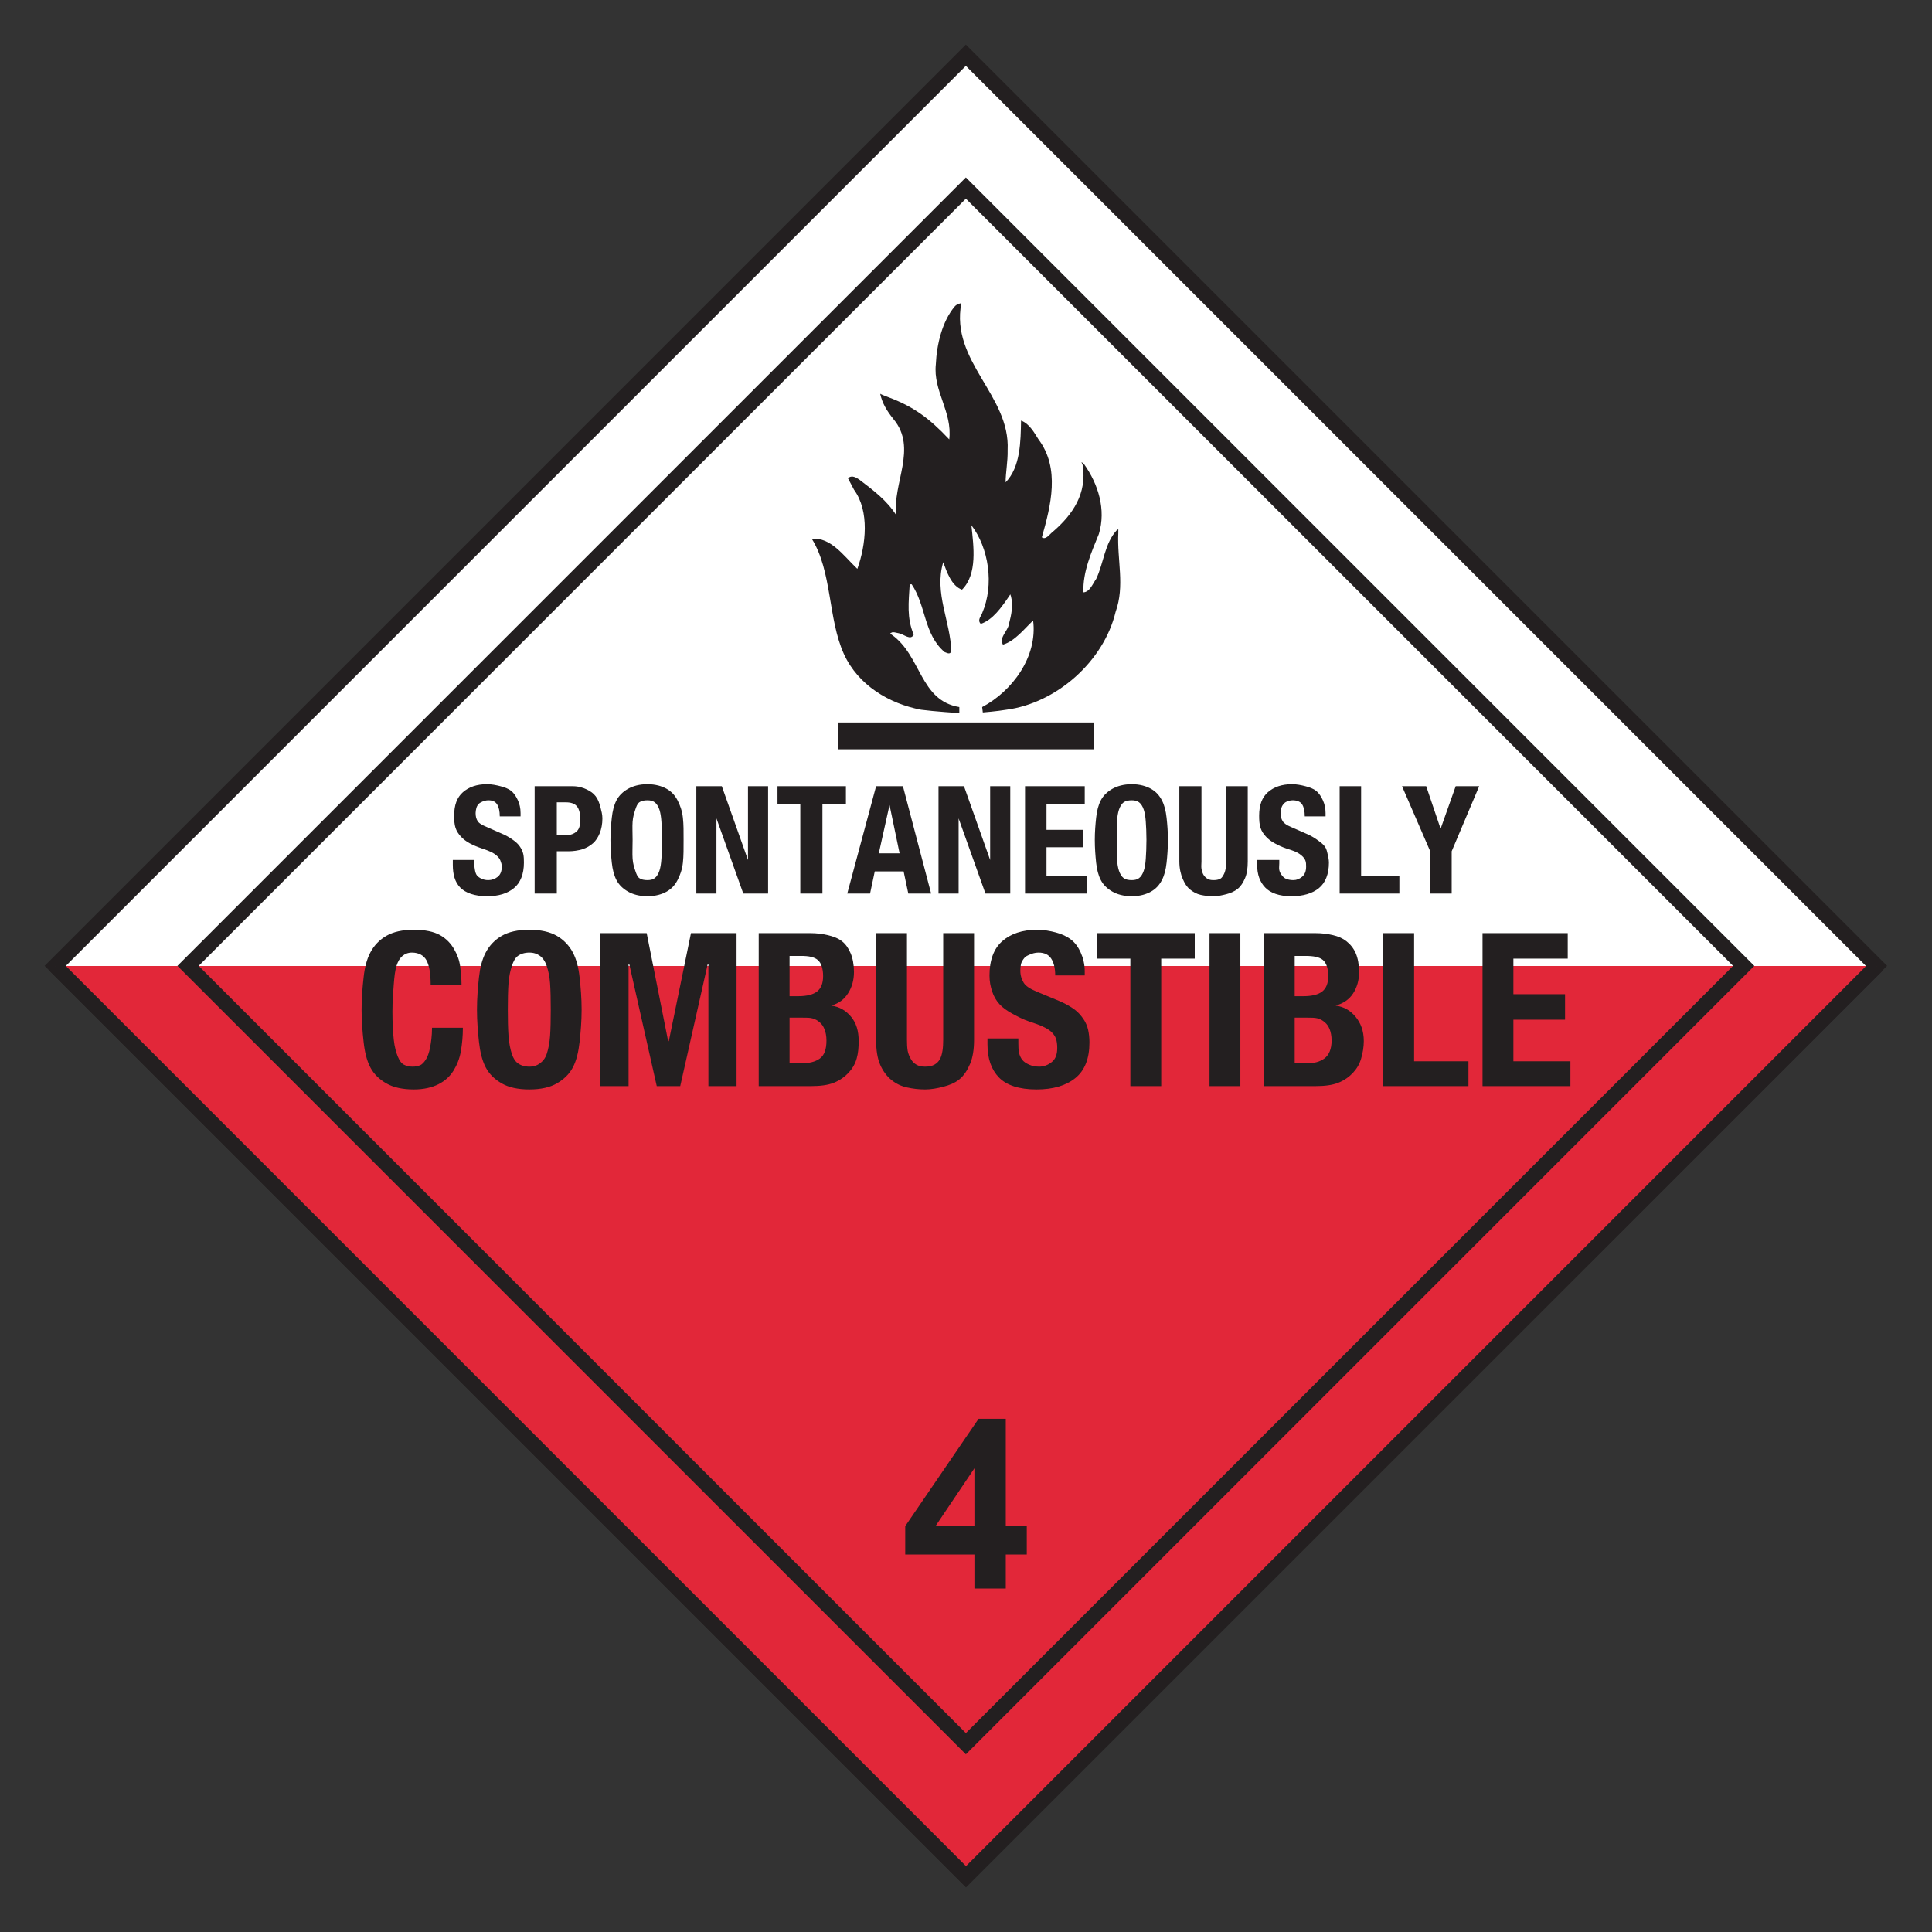 <?xml version="1.0" encoding="UTF-8" standalone="no"?>
<!-- Created with Inkscape (http://www.inkscape.org/) -->

<svg
   xmlns:dc="http://purl.org/dc/elements/1.1/"
   xmlns:cc="http://creativecommons.org/ns#"
   xmlns:rdf="http://www.w3.org/1999/02/22-rdf-syntax-ns#"
   xmlns:svg="http://www.w3.org/2000/svg"
   xmlns="http://www.w3.org/2000/svg"
   version="1.1"
   width="90"
   height="90"
   id="svg6792">
  <rect width="100%" height="100%" fill="#333333" stroke="none"/>
  <defs
     id="defs6794" />
  <rect
     width="60"
     height="60"
     rx="0"
     ry="0"
     x="33.639"
     y="-30"
     transform="matrix(0.707,0.707,-0.707,0.707,0,0)"
     id="rect6763"
     style="fill:#ffffff;stroke:#231f20;stroke-width:0.7" />
  <path
     d="M 87.427,45 45,87.426 2.574,45"
     id="rect7107"
     style="fill:#e22739;stroke:#231f20;stroke-width:0.7" />
  <path
     d="M 45.392,74 45.392,72.415 42.169,72.415 42.169,71.094 45.585,66.094 46.853,66.094 46.853,71.089 47.831,71.089 47.831,72.415 46.853,72.415 46.853,74 z M 45.392,71.089 45.392,68.398 43.582,71.089 z"
     id="path3097"
     style="fill:#231f20;stroke:none;" />
  <rect
     width="51.25"
     height="51.25"
     x="-25.625"
     y="38.016"
     transform="matrix(0.707,-0.707,0.707,0.707,0,0)"
     id="rect6769"
     style="fill:none;stroke:#231f20;stroke-width:0.7" />
  <path
     d="M 44.783,14.125 C 44.783,14.125 44.589,14.139 44.47,14.281 43.895,14.971 43.637,16.033 43.595,16.969 43.46,18.217 44.373,19.182 44.22,20.469 43.284,19.474 42.547,18.938 41.377,18.5 41.248,18.447 41.121,18.407 41.002,18.344 41.103,18.795 41.309,19.133 41.627,19.531 42.751,20.883 41.566,22.528 41.752,24 41.316,23.31 40.677,22.835 40.033,22.344 39.896,22.252 39.679,22.109 39.502,22.281 L 39.783,22.812 C 40.516,23.82 40.338,25.386 39.939,26.5 39.286,25.877 38.712,25.027 37.814,25.094 38.77,26.619 38.565,28.824 39.314,30.469 39.98,31.927 41.43,32.783 42.908,33.062 43.474,33.139 44.689,33.219 44.689,33.219 L 44.689,32.938 C 42.838,32.633 42.93,30.544 41.533,29.562 L 41.47,29.5 41.533,29.469 C 41.608,29.425 41.704,29.468 41.877,29.5 42.114,29.548 42.426,29.855 42.564,29.562 42.232,28.779 42.33,28.054 42.377,27.219 L 42.47,27.219 C 43.149,28.226 43.026,29.539 44.002,30.375 44.095,30.401 44.249,30.517 44.314,30.344 44.284,28.952 43.508,27.634 43.939,26.188 44.105,26.639 44.325,27.297 44.814,27.469 45.543,26.74 45.353,25.451 45.252,24.469 46.056,25.517 46.327,27.236 45.752,28.562 45.696,28.721 45.514,28.89 45.689,29.062 46.245,28.878 46.659,28.284 47.002,27.781 L 47.064,27.688 47.095,27.781 C 47.206,28.205 47.11,28.651 47.002,29.062 46.947,29.421 46.531,29.673 46.72,30.031 47.287,29.859 47.702,29.304 48.127,28.906 48.343,30.59 47.157,32.196 45.752,32.938 L 45.783,33.188 C 45.783,33.188 46.44,33.136 46.877,33.062 49.204,32.758 51.415,30.821 51.97,28.5 52.408,27.28 52.032,26.099 52.095,24.812 L 52.095,24.656 52.033,24.688 C 51.458,25.297 51.417,26.226 51.064,26.969 50.908,27.181 50.767,27.58 50.47,27.594 50.433,26.639 50.844,25.724 51.189,24.875 51.534,23.735 51.159,22.553 50.502,21.625 50.468,21.585 50.423,21.549 50.377,21.531 50.397,21.581 50.427,21.623 50.439,21.688 50.633,22.974 49.996,23.958 49.033,24.781 48.893,24.886 48.722,25.164 48.533,25.031 48.952,23.559 49.395,21.822 48.377,20.469 48.209,20.213 47.975,19.74 47.564,19.594 47.546,20.549 47.543,21.753 46.845,22.469 46.845,22.018 46.951,21.499 46.939,20.969 47.067,18.409 44.266,16.846 44.783,14.125 z M 39.033,33.656 39.033,34.906 50.97,34.906 50.97,33.656 39.033,33.656 z"
     id="path1390"
     style="fill:#231f20;stroke:none" />
  <path
     d="M 22.688,36.531 C 22.207,36.531 21.838,36.664 21.562,36.906 21.287,37.149 21.156,37.505 21.156,38 21.156,38.205 21.167,38.406 21.219,38.562 21.27,38.719 21.359,38.85 21.469,38.969 21.578,39.088 21.712,39.193 21.875,39.281 22.038,39.37 22.245,39.457 22.469,39.531 22.637,39.587 22.761,39.634 22.875,39.688 22.989,39.741 23.086,39.81 23.156,39.875 23.226,39.94 23.282,40.012 23.312,40.094 23.343,40.175 23.375,40.263 23.375,40.375 23.375,40.585 23.311,40.743 23.188,40.844 23.064,40.944 22.904,41 22.75,41 22.615,41 22.521,40.975 22.438,40.938 22.354,40.9 22.27,40.847 22.219,40.781 22.167,40.716 22.144,40.627 22.125,40.531 22.106,40.435 22.094,40.336 22.094,40.219 L 22.094,40.062 21.094,40.062 21.094,40.281 C 21.094,40.743 21.192,41.089 21.438,41.344 21.683,41.598 22.118,41.75 22.688,41.75 23.233,41.75 23.632,41.622 23.938,41.375 24.243,41.128 24.406,40.715 24.406,40.188 24.406,40.033 24.403,39.907 24.375,39.781 24.347,39.655 24.291,39.542 24.219,39.438 24.146,39.333 24.061,39.247 23.938,39.156 23.814,39.065 23.655,38.959 23.469,38.875 L 22.688,38.531 C 22.473,38.443 22.315,38.355 22.25,38.25 22.185,38.145 22.156,38.029 22.156,37.875 22.156,37.8 22.171,37.726 22.188,37.656 22.204,37.586 22.237,37.522 22.281,37.469 22.326,37.415 22.394,37.376 22.469,37.344 22.543,37.311 22.638,37.281 22.75,37.281 22.946,37.281 23.072,37.34 23.156,37.469 23.24,37.597 23.281,37.793 23.281,38.031 L 24.25,38.031 24.25,37.875 C 24.25,37.637 24.202,37.452 24.125,37.281 24.048,37.111 23.95,36.953 23.812,36.844 23.675,36.734 23.502,36.674 23.312,36.625 23.123,36.576 22.912,36.531 22.688,36.531 z M 30.156,36.531 C 29.778,36.531 29.474,36.622 29.25,36.75 29.026,36.878 28.838,37.053 28.719,37.281 28.6,37.51 28.535,37.774 28.5,38.094 28.465,38.413 28.438,38.747 28.438,39.125 28.438,39.503 28.465,39.868 28.5,40.188 28.535,40.507 28.6,40.771 28.719,41 28.838,41.229 29.026,41.403 29.25,41.531 29.474,41.66 29.778,41.75 30.156,41.75 30.534,41.75 30.838,41.66 31.062,41.531 31.286,41.403 31.443,41.229 31.562,41 31.682,40.771 31.778,40.507 31.812,40.188 31.848,39.868 31.844,39.503 31.844,39.125 31.844,38.747 31.848,38.413 31.812,38.094 31.778,37.774 31.682,37.51 31.562,37.281 31.443,37.053 31.286,36.878 31.062,36.75 30.838,36.622 30.534,36.531 30.156,36.531 z M 52.719,36.531 C 52.341,36.531 52.036,36.622 51.812,36.75 51.589,36.878 51.4,37.053 51.281,37.281 51.162,37.51 51.097,37.774 51.062,38.094 51.028,38.413 51,38.747 51,39.125 51,39.503 51.028,39.868 51.062,40.188 51.097,40.507 51.162,40.771 51.281,41 51.4,41.229 51.589,41.403 51.812,41.531 52.036,41.66 52.341,41.75 52.719,41.75 53.097,41.75 53.401,41.66 53.625,41.531 53.849,41.403 54.006,41.229 54.125,41 54.244,40.771 54.309,40.507 54.344,40.188 54.379,39.868 54.406,39.503 54.406,39.125 54.406,38.747 54.379,38.413 54.344,38.094 54.309,37.774 54.244,37.51 54.125,37.281 54.006,37.053 53.849,36.878 53.625,36.75 53.401,36.622 53.097,36.531 52.719,36.531 z M 60.188,36.531 C 59.707,36.531 59.338,36.664 59.062,36.906 58.787,37.149 58.656,37.505 58.656,38 58.656,38.205 58.667,38.406 58.719,38.562 58.77,38.719 58.859,38.85 58.969,38.969 59.078,39.088 59.212,39.193 59.375,39.281 59.538,39.37 59.714,39.457 59.938,39.531 60.106,39.587 60.261,39.634 60.375,39.688 60.489,39.741 60.586,39.81 60.656,39.875 60.726,39.94 60.782,40.012 60.812,40.094 60.843,40.175 60.844,40.263 60.844,40.375 60.844,40.585 60.78,40.743 60.656,40.844 60.533,40.944 60.404,41 60.25,41 60.115,41 59.99,40.975 59.906,40.938 59.822,40.9 59.77,40.847 59.719,40.781 59.667,40.716 59.612,40.627 59.594,40.531 59.575,40.435 59.594,40.336 59.594,40.219 L 59.594,40.062 58.562,40.062 58.562,40.281 C 58.562,40.743 58.693,41.089 58.938,41.344 59.182,41.598 59.587,41.75 60.156,41.75 60.702,41.75 61.132,41.622 61.438,41.375 61.743,41.128 61.906,40.715 61.906,40.188 61.906,40.033 61.872,39.907 61.844,39.781 61.816,39.655 61.791,39.542 61.719,39.438 61.647,39.333 61.53,39.247 61.406,39.156 61.282,39.065 61.124,38.959 60.938,38.875 L 60.156,38.531 C 59.942,38.443 59.815,38.355 59.75,38.25 59.685,38.145 59.656,38.029 59.656,37.875 59.656,37.8 59.671,37.726 59.688,37.656 59.704,37.586 59.737,37.522 59.781,37.469 59.825,37.415 59.863,37.376 59.938,37.344 60.012,37.311 60.107,37.281 60.219,37.281 60.415,37.281 60.572,37.34 60.656,37.469 60.74,37.597 60.781,37.793 60.781,38.031 L 61.75,38.031 61.75,37.875 C 61.75,37.637 61.702,37.452 61.625,37.281 61.548,37.111 61.45,36.953 61.312,36.844 61.175,36.734 61.002,36.674 60.812,36.625 60.623,36.576 60.411,36.531 60.188,36.531 z M 24.906,36.625 24.906,41.625 25.938,41.625 25.938,39.656 26.469,39.656 C 26.707,39.656 26.929,39.623 27.125,39.562 27.321,39.502 27.487,39.403 27.625,39.281 27.763,39.16 27.861,39.001 27.938,38.812 28.015,38.623 28.062,38.386 28.062,38.125 28.062,37.938 28.015,37.773 27.969,37.594 27.922,37.414 27.857,37.234 27.75,37.094 27.643,36.954 27.519,36.868 27.344,36.781 27.169,36.695 26.944,36.625 26.688,36.625 L 24.906,36.625 z M 32.438,36.625 32.438,41.625 33.375,41.625 33.375,38.125 34.625,41.625 35.781,41.625 35.781,36.625 34.844,36.625 34.844,40.062 33.625,36.625 32.438,36.625 z M 36.219,36.625 36.219,37.469 37.281,37.469 37.281,41.625 38.312,41.625 38.312,37.469 39.406,37.469 39.406,36.625 36.219,36.625 z M 40.812,36.625 39.469,41.625 40.531,41.625 40.75,40.594 42.094,40.594 42.312,41.625 43.375,41.625 42.062,36.625 40.812,36.625 z M 43.719,36.625 43.719,41.625 44.656,41.625 44.656,38.125 45.906,41.625 47.062,41.625 47.062,36.625 46.125,36.625 46.125,40.062 44.906,36.625 43.719,36.625 z M 47.75,36.625 47.75,41.625 50.625,41.625 50.625,40.812 48.75,40.812 48.75,39.469 50.438,39.469 50.438,38.656 48.75,38.656 48.75,37.469 50.531,37.469 50.531,36.625 47.75,36.625 z M 54.938,36.625 54.938,40.125 C 54.938,40.461 55.005,40.73 55.094,40.938 55.182,41.145 55.288,41.319 55.438,41.438 55.587,41.556 55.746,41.645 55.938,41.688 56.129,41.73 56.326,41.75 56.531,41.75 56.736,41.75 56.934,41.705 57.125,41.656 57.316,41.607 57.507,41.528 57.656,41.406 57.806,41.285 57.911,41.114 58,40.906 58.089,40.699 58.125,40.442 58.125,40.125 L 58.125,36.625 57.125,36.625 57.125,40.125 C 57.125,40.251 57.11,40.364 57.094,40.469 57.077,40.574 57.044,40.673 57,40.75 56.956,40.827 56.921,40.893 56.844,40.938 56.767,40.982 56.648,41 56.531,41 56.41,41 56.325,40.982 56.25,40.938 56.175,40.893 56.107,40.827 56.062,40.75 56.018,40.673 55.985,40.574 55.969,40.469 55.952,40.364 55.969,40.251 55.969,40.125 L 55.969,36.625 54.938,36.625 z M 62.406,36.625 62.406,41.625 65.188,41.625 65.188,40.812 63.406,40.812 63.406,36.625 62.406,36.625 z M 65.312,36.625 66.625,39.656 66.625,41.625 67.625,41.625 67.625,39.656 68.906,36.625 67.812,36.625 67.125,38.562 67.094,38.562 66.438,36.625 65.312,36.625 z M 30.156,37.281 C 30.306,37.281 30.409,37.307 30.5,37.375 30.591,37.443 30.67,37.569 30.719,37.719 30.768,37.868 30.796,38.048 30.812,38.281 30.829,38.515 30.844,38.789 30.844,39.125 30.844,39.461 30.829,39.764 30.812,40 30.796,40.236 30.768,40.416 30.719,40.562 30.67,40.709 30.591,40.839 30.5,40.906 30.409,40.974 30.306,41 30.156,41 30.007,41 29.872,40.974 29.781,40.906 29.69,40.839 29.643,40.709 29.594,40.562 29.545,40.416 29.485,40.236 29.469,40 29.452,39.764 29.469,39.461 29.469,39.125 29.469,38.789 29.452,38.515 29.469,38.281 29.485,38.048 29.545,37.868 29.594,37.719 29.643,37.569 29.69,37.443 29.781,37.375 29.872,37.307 30.007,37.281 30.156,37.281 z M 52.719,37.281 C 52.868,37.281 52.971,37.307 53.062,37.375 53.154,37.443 53.232,37.569 53.281,37.719 53.33,37.868 53.359,38.048 53.375,38.281 53.391,38.515 53.406,38.789 53.406,39.125 53.406,39.461 53.391,39.764 53.375,40 53.359,40.236 53.33,40.416 53.281,40.562 53.232,40.709 53.154,40.839 53.062,40.906 52.971,40.974 52.868,41 52.719,41 52.569,41 52.435,40.974 52.344,40.906 52.253,40.839 52.174,40.709 52.125,40.562 52.076,40.416 52.048,40.236 52.031,40 52.015,39.764 52.031,39.461 52.031,39.125 52.031,38.789 52.015,38.515 52.031,38.281 52.048,38.048 52.076,37.868 52.125,37.719 52.174,37.569 52.253,37.443 52.344,37.375 52.435,37.307 52.569,37.281 52.719,37.281 z M 25.938,37.375 26.344,37.375 C 26.596,37.375 26.768,37.432 26.875,37.562 26.982,37.693 27.031,37.904 27.031,38.156 27.031,38.413 26.999,38.597 26.875,38.719 26.751,38.84 26.576,38.906 26.375,38.906 L 25.938,38.906 25.938,37.375 z M 41.438,37.5 41.906,39.75 40.938,39.75 41.438,37.5 z"
     id="path3123"
     style="fill:#231f20;stroke:none;" />
  <path
     d="M 19.281,43.312 C 18.741,43.312 18.32,43.41 18,43.594 17.68,43.777 17.42,44.048 17.25,44.375 17.08,44.702 16.987,45.075 16.938,45.531 16.887,45.988 16.844,46.491 16.844,47.031 16.844,47.571 16.887,48.075 16.938,48.531 16.987,48.988 17.08,49.392 17.25,49.719 17.42,50.045 17.68,50.285 18,50.469 18.32,50.652 18.741,50.75 19.281,50.75 19.754,50.75 20.141,50.653 20.438,50.5 20.734,50.347 20.962,50.138 21.125,49.875 21.288,49.612 21.409,49.315 21.469,48.969 21.529,48.622 21.562,48.262 21.562,47.875 L 20.125,47.875 C 20.125,48.262 20.078,48.576 20.031,48.812 19.985,49.049 19.924,49.214 19.844,49.344 19.764,49.474 19.672,49.582 19.562,49.625 19.453,49.668 19.345,49.688 19.219,49.688 19.065,49.688 18.929,49.657 18.812,49.594 18.696,49.531 18.608,49.402 18.531,49.219 18.455,49.035 18.38,48.771 18.344,48.438 18.307,48.104 18.281,47.665 18.281,47.125 18.281,46.618 18.317,46.194 18.344,45.844 18.371,45.494 18.402,45.217 18.469,45 18.535,44.783 18.633,44.628 18.75,44.531 18.867,44.435 19.008,44.375 19.188,44.375 19.514,44.375 19.752,44.513 19.875,44.75 19.998,44.987 20.062,45.355 20.062,45.875 L 21.5,45.875 C 21.5,45.615 21.474,45.328 21.438,45.031 21.401,44.734 21.303,44.475 21.156,44.219 21.01,43.962 20.797,43.729 20.5,43.562 20.203,43.396 19.794,43.312 19.281,43.312 z M 24.656,43.312 C 24.116,43.312 23.695,43.41 23.375,43.594 23.055,43.777 22.795,44.048 22.625,44.375 22.455,44.702 22.362,45.075 22.312,45.531 22.262,45.988 22.219,46.491 22.219,47.031 22.219,47.571 22.262,48.075 22.312,48.531 22.362,48.988 22.455,49.392 22.625,49.719 22.795,50.045 23.055,50.285 23.375,50.469 23.695,50.652 24.116,50.75 24.656,50.75 25.196,50.75 25.618,50.652 25.938,50.469 26.257,50.285 26.517,50.045 26.688,49.719 26.858,49.392 26.95,48.988 27,48.531 27.05,48.075 27.094,47.571 27.094,47.031 27.094,46.491 27.05,45.988 27,45.531 26.95,45.075 26.858,44.702 26.688,44.375 26.517,44.048 26.257,43.777 25.938,43.594 25.618,43.41 25.196,43.312 24.656,43.312 z M 48.312,43.312 C 47.626,43.312 47.081,43.497 46.688,43.844 46.294,44.19 46.094,44.731 46.094,45.438 46.094,45.731 46.145,45.964 46.219,46.188 46.292,46.411 46.406,46.611 46.562,46.781 46.719,46.951 46.923,47.092 47.156,47.219 47.389,47.345 47.649,47.487 47.969,47.594 48.209,47.674 48.399,47.736 48.562,47.812 48.726,47.889 48.869,47.969 48.969,48.062 49.069,48.156 49.144,48.258 49.188,48.375 49.231,48.492 49.25,48.652 49.25,48.812 49.25,49.112 49.177,49.325 49,49.469 48.823,49.612 48.626,49.688 48.406,49.688 48.213,49.688 48.057,49.647 47.938,49.594 47.818,49.54 47.698,49.468 47.625,49.375 47.552,49.282 47.496,49.168 47.469,49.031 47.442,48.894 47.438,48.761 47.438,48.594 L 47.438,48.375 46,48.375 46,48.656 C 46,49.316 46.181,49.824 46.531,50.188 46.881,50.551 47.468,50.75 48.281,50.75 49.061,50.75 49.657,50.572 50.094,50.219 50.531,49.865 50.75,49.316 50.75,48.562 50.75,48.342 50.728,48.149 50.688,47.969 50.647,47.789 50.572,47.619 50.469,47.469 50.366,47.319 50.239,47.161 50.062,47.031 49.886,46.901 49.673,46.776 49.406,46.656 L 48.281,46.188 C 47.975,46.061 47.781,45.931 47.688,45.781 47.594,45.631 47.531,45.439 47.531,45.219 47.531,45.112 47.539,45.006 47.562,44.906 47.586,44.806 47.656,44.702 47.719,44.625 47.782,44.548 47.862,44.516 47.969,44.469 48.075,44.422 48.215,44.375 48.375,44.375 48.655,44.375 48.849,44.473 48.969,44.656 49.089,44.84 49.156,45.097 49.156,45.438 L 50.531,45.438 50.531,45.25 C 50.531,44.91 50.454,44.618 50.344,44.375 50.234,44.132 50.103,43.938 49.906,43.781 49.709,43.624 49.458,43.508 49.188,43.438 48.917,43.367 48.633,43.312 48.312,43.312 z M 27.969,43.469 27.969,50.594 29.281,50.594 29.281,44.906 29.312,44.906 30.594,50.594 31.688,50.594 32.969,44.906 33,44.906 33,50.594 34.312,50.594 34.312,43.469 32.188,43.469 31.156,48.5 31.125,48.5 30.125,43.469 27.969,43.469 z M 35.344,43.469 35.344,50.594 37.781,50.594 C 38.201,50.594 38.56,50.551 38.844,50.438 39.127,50.324 39.355,50.159 39.531,49.969 39.708,49.779 39.833,49.566 39.906,49.312 39.98,49.059 40,48.78 40,48.5 40,48.02 39.889,47.662 39.656,47.375 39.423,47.088 39.119,46.897 38.719,46.844 39.079,46.744 39.32,46.558 39.5,46.281 39.68,46.005 39.781,45.668 39.781,45.281 39.781,44.941 39.725,44.639 39.625,44.406 39.525,44.173 39.399,43.984 39.219,43.844 39.039,43.704 38.813,43.622 38.562,43.562 38.312,43.503 38.043,43.469 37.75,43.469 L 35.344,43.469 z M 40.812,43.469 40.812,48.438 C 40.812,48.917 40.873,49.297 41,49.594 41.127,49.89 41.318,50.143 41.531,50.312 41.745,50.483 41.977,50.596 42.25,50.656 42.523,50.716 42.8,50.75 43.094,50.75 43.387,50.75 43.664,50.695 43.938,50.625 44.211,50.555 44.474,50.455 44.688,50.281 44.901,50.108 45.061,49.859 45.188,49.562 45.314,49.266 45.375,48.891 45.375,48.438 L 45.375,43.469 43.938,43.469 43.938,48.438 C 43.938,48.617 43.929,48.788 43.906,48.938 43.883,49.087 43.845,49.234 43.781,49.344 43.718,49.454 43.641,49.531 43.531,49.594 43.421,49.657 43.26,49.688 43.094,49.688 42.92,49.688 42.794,49.657 42.688,49.594 42.581,49.531 42.501,49.454 42.438,49.344 42.374,49.234 42.305,49.087 42.281,48.938 42.258,48.788 42.25,48.617 42.25,48.438 L 42.25,43.469 40.812,43.469 z M 51.094,43.469 51.094,44.656 52.656,44.656 52.656,50.594 54.094,50.594 54.094,44.656 55.656,44.656 55.656,43.469 51.094,43.469 z M 56.344,43.469 56.344,50.594 57.781,50.594 57.781,43.469 56.344,43.469 z M 58.875,43.469 58.875,50.594 61.281,50.594 C 61.701,50.594 62.06,50.551 62.344,50.438 62.627,50.324 62.855,50.159 63.031,49.969 63.208,49.779 63.333,49.566 63.406,49.312 63.48,49.059 63.531,48.78 63.531,48.5 63.531,48.02 63.389,47.662 63.156,47.375 62.923,47.088 62.619,46.897 62.219,46.844 62.579,46.744 62.851,46.558 63.031,46.281 63.211,46.005 63.312,45.668 63.312,45.281 63.312,44.941 63.256,44.639 63.156,44.406 63.056,44.173 62.899,43.984 62.719,43.844 62.539,43.704 62.344,43.622 62.094,43.562 61.844,43.503 61.575,43.469 61.281,43.469 L 58.875,43.469 z M 64.438,43.469 64.438,50.594 68.406,50.594 68.406,49.438 65.875,49.438 65.875,43.469 64.438,43.469 z M 69.062,43.469 69.062,50.594 73.156,50.594 73.156,49.438 70.5,49.438 70.5,47.5 72.906,47.5 72.906,46.312 70.5,46.312 70.5,44.656 73.031,44.656 73.031,43.469 69.062,43.469 z M 24.656,44.375 C 24.869,44.375 25.026,44.435 25.156,44.531 25.286,44.628 25.399,44.787 25.469,45 25.539,45.213 25.602,45.479 25.625,45.812 25.648,46.146 25.656,46.551 25.656,47.031 25.656,47.511 25.648,47.913 25.625,48.25 25.602,48.587 25.539,48.884 25.469,49.094 25.399,49.304 25.286,49.435 25.156,49.531 25.026,49.628 24.869,49.688 24.656,49.688 24.443,49.688 24.255,49.628 24.125,49.531 23.995,49.435 23.914,49.304 23.844,49.094 23.774,48.884 23.711,48.587 23.688,48.25 23.664,47.913 23.656,47.511 23.656,47.031 23.656,46.551 23.664,46.146 23.688,45.812 23.711,45.479 23.774,45.213 23.844,45 23.914,44.787 23.995,44.628 24.125,44.531 24.255,44.435 24.443,44.375 24.656,44.375 z M 36.781,44.531 37.312,44.531 C 37.672,44.531 37.927,44.579 38.094,44.719 38.261,44.859 38.344,45.129 38.344,45.469 38.344,45.809 38.246,46.044 38.062,46.188 37.879,46.331 37.588,46.406 37.188,46.406 L 36.781,46.406 36.781,44.531 z M 60.312,44.531 60.812,44.531 C 61.172,44.531 61.458,44.579 61.625,44.719 61.792,44.859 61.875,45.129 61.875,45.469 61.875,45.809 61.777,46.044 61.594,46.188 61.41,46.331 61.119,46.406 60.719,46.406 L 60.312,46.406 60.312,44.531 z M 36.781,47.406 37.406,47.406 C 37.566,47.406 37.71,47.404 37.844,47.438 37.977,47.471 38.091,47.542 38.188,47.625 38.284,47.708 38.35,47.801 38.406,47.938 38.463,48.074 38.5,48.262 38.5,48.469 38.5,48.882 38.401,49.159 38.188,49.312 37.974,49.466 37.69,49.531 37.344,49.531 L 36.781,49.531 36.781,47.406 z M 60.312,47.406 60.906,47.406 C 61.066,47.406 61.242,47.404 61.375,47.438 61.508,47.471 61.622,47.542 61.719,47.625 61.815,47.708 61.881,47.801 61.938,47.938 61.994,48.074 62.031,48.262 62.031,48.469 62.031,48.882 61.901,49.159 61.688,49.312 61.474,49.466 61.222,49.531 60.875,49.531 L 60.312,49.531 60.312,47.406 z"
     id="path3100"
     style="fill:#231f20;stroke:none;" />
</svg>
